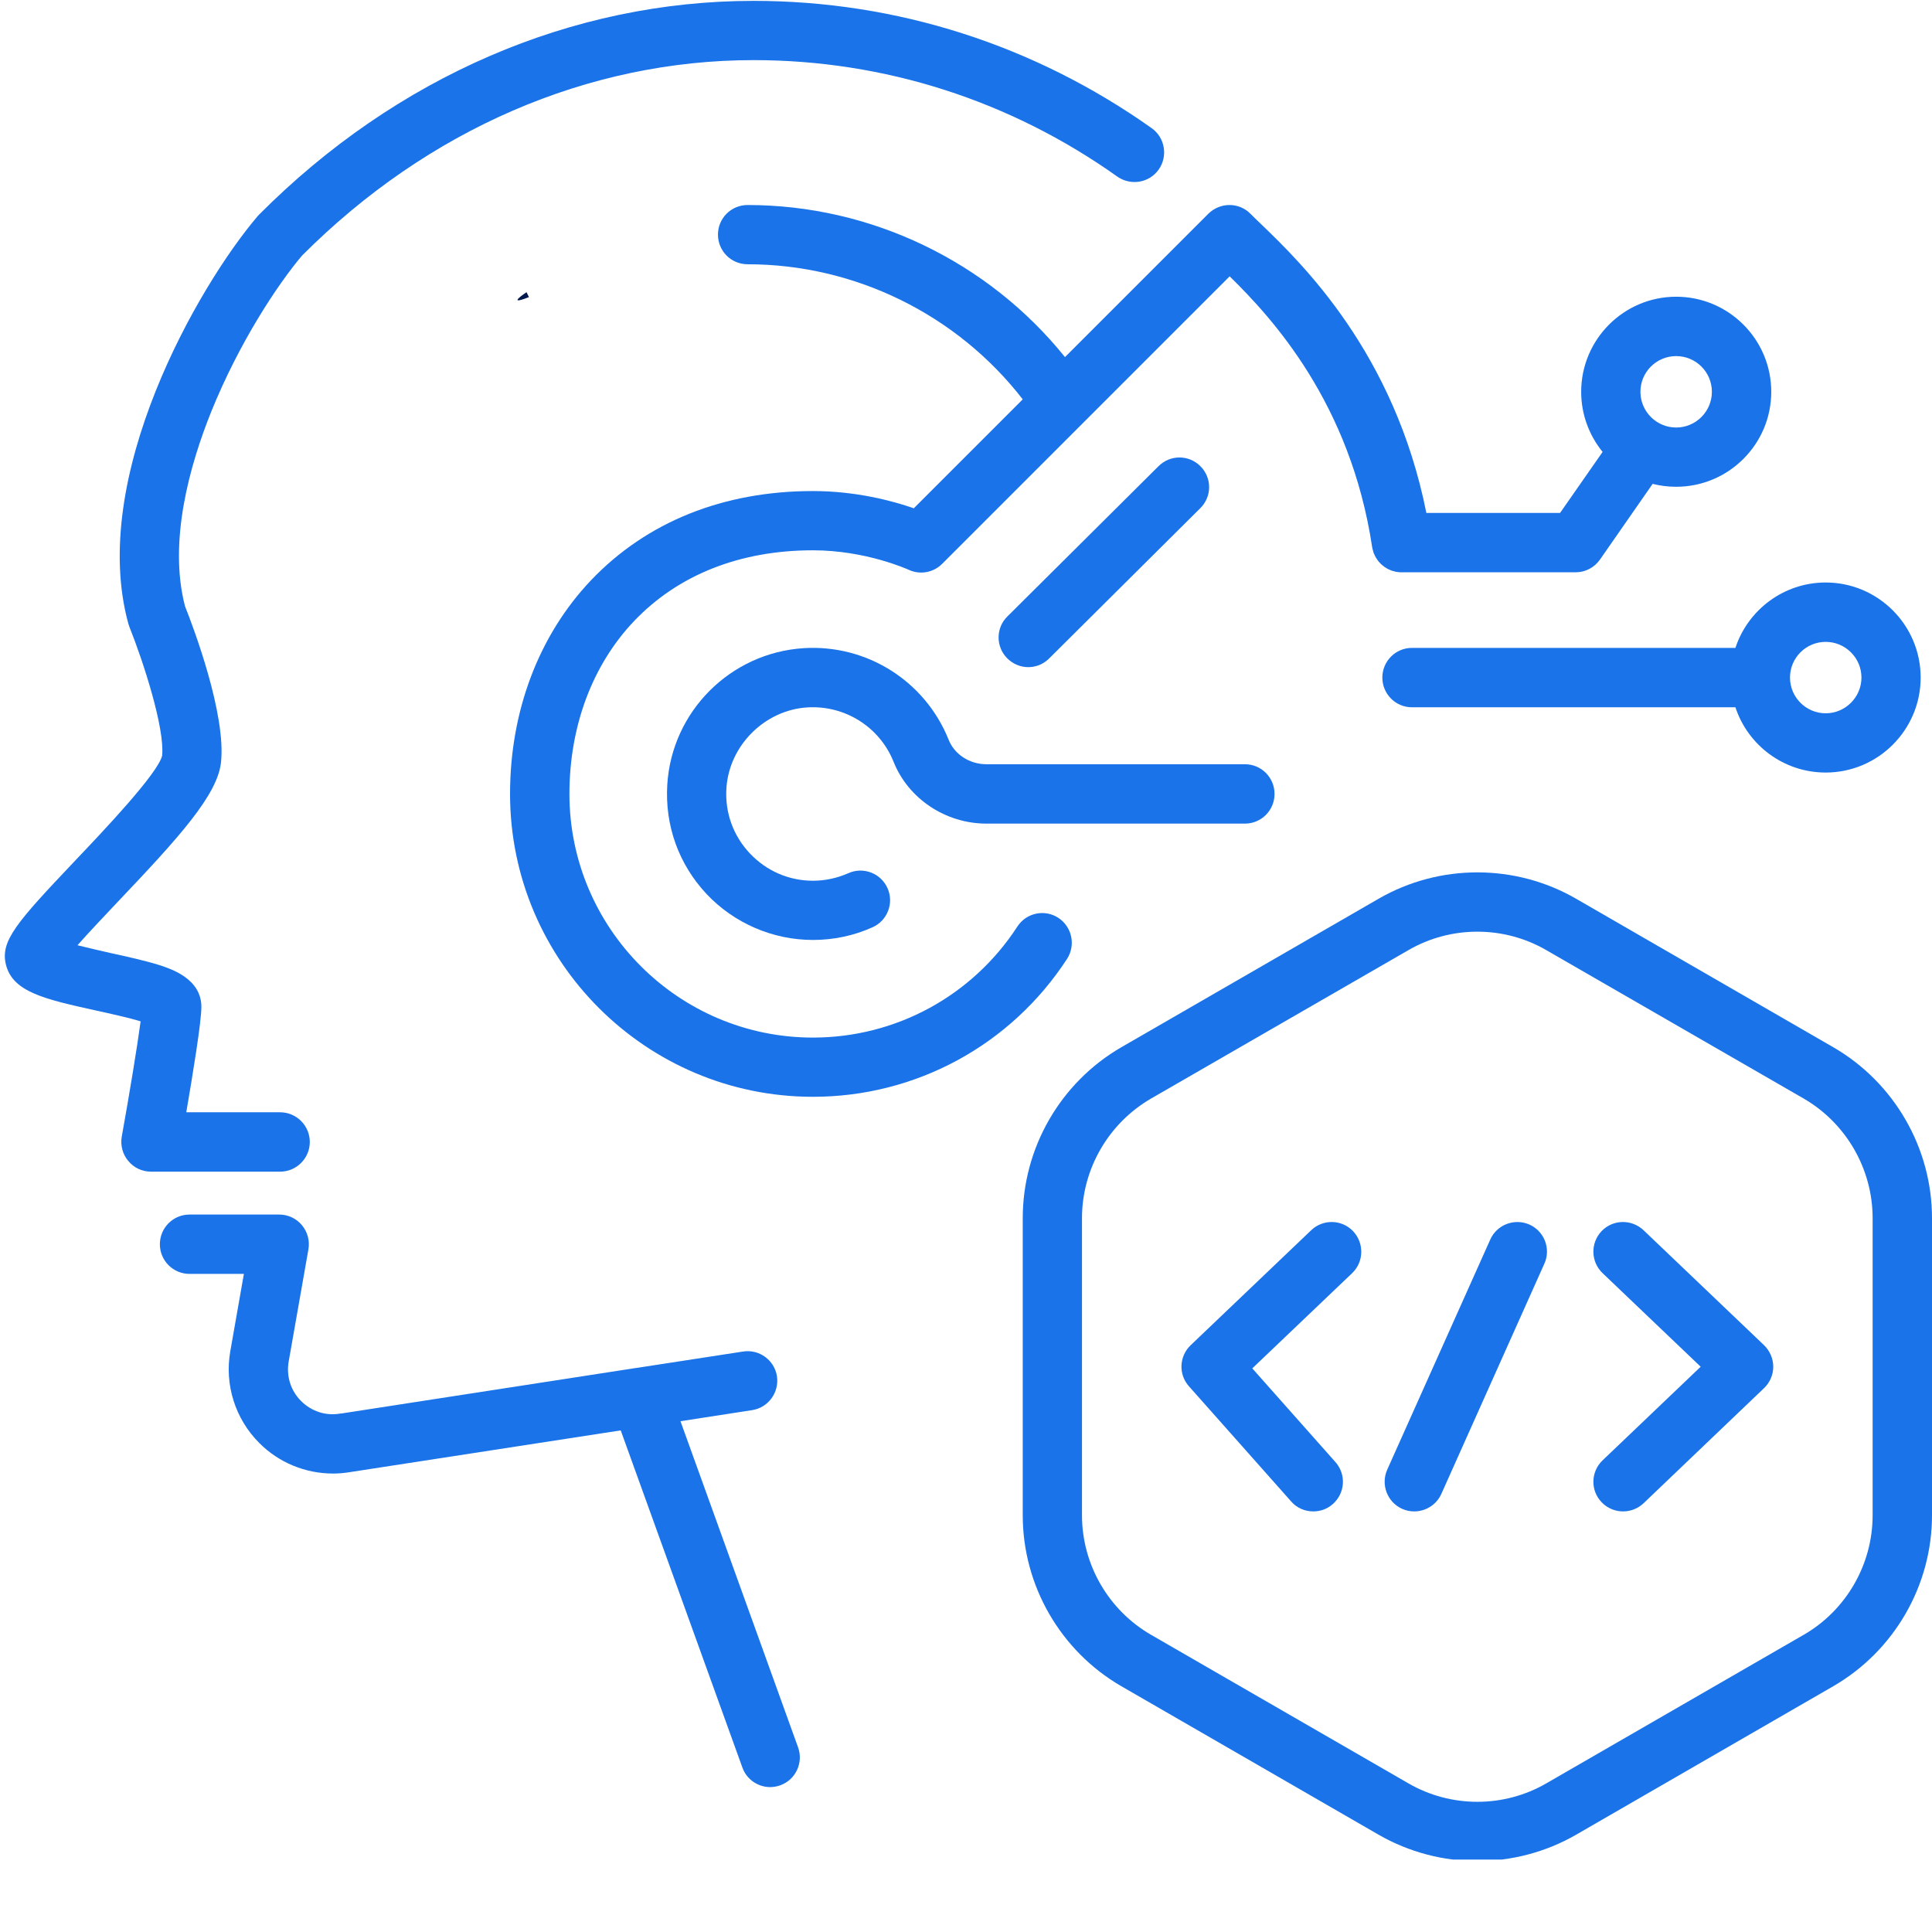 <svg xmlns="http://www.w3.org/2000/svg" xmlns:xlink="http://www.w3.org/1999/xlink" width="80" zoomAndPan="magnify" viewBox="0 0 60 60" height="80" preserveAspectRatio="xMidYMid meet" version="1.0"><defs><clipPath id="b1e5954b49"><path d="M 16.062 9.059 L 16.445 9.059 L 16.445 9.336 L 16.062 9.336 Z M 16.062 9.059 " clip-rule="nonzero"/></clipPath><clipPath id="8d35b83943"><path d="M 16.426 9.227 C 15.676 9.523 16.352 9.074 16.352 9.074 " clip-rule="nonzero"/></clipPath><clipPath id="1bea1d1110"><path d="M 31 27 L 60 27 L 60 57.75 L 31 57.75 Z M 31 27 " clip-rule="nonzero"/></clipPath></defs><g clip-path="url(#b1e5954b49)"><g clip-path="url(#8d35b83943)"><path fill="#01184e" d="M 12.75 6.074 L 19.504 6.074 L 19.504 12.602 L 12.75 12.602 Z M 12.75 6.074 " fill-opacity="1" fill-rule="nonzero"/></g></g><path fill="#1a73e8" d="M 21.133 44.137 L 23.359 43.793 C 23.859 43.715 24.203 43.246 24.129 42.742 C 24.051 42.238 23.578 41.895 23.078 41.973 L 19.758 42.484 C 19.758 42.484 19.754 42.484 19.75 42.484 L 10.598 43.898 C 10.594 43.898 10.586 43.898 10.578 43.898 C 10.125 43.98 9.68 43.836 9.352 43.512 C 9.027 43.188 8.887 42.738 8.965 42.285 L 9.578 38.801 C 9.625 38.531 9.551 38.258 9.375 38.047 C 9.203 37.84 8.945 37.719 8.672 37.719 L 5.887 37.719 C 5.375 37.719 4.965 38.133 4.965 38.641 C 4.965 39.148 5.375 39.562 5.887 39.562 L 7.574 39.562 L 7.152 41.965 C 6.969 43.004 7.305 44.066 8.051 44.812 C 8.66 45.426 9.488 45.762 10.34 45.762 C 10.523 45.762 10.707 45.746 10.887 45.715 L 19.277 44.422 L 23.055 54.891 C 23.188 55.266 23.543 55.5 23.918 55.5 C 24.023 55.5 24.129 55.48 24.23 55.445 C 24.711 55.273 24.957 54.742 24.785 54.266 Z M 21.133 44.137 " fill-opacity="1" fill-rule="nonzero"/><path fill="#1a73e8" d="M 9.621 35.465 C 9.621 34.957 9.207 34.543 8.699 34.543 L 5.785 34.543 C 5.988 33.359 6.254 31.738 6.254 31.27 C 6.254 30.391 5.309 30.09 4.953 29.973 C 4.516 29.836 3.957 29.711 3.418 29.594 C 3.129 29.527 2.742 29.441 2.406 29.355 C 2.762 28.953 3.254 28.434 3.656 28.008 C 5.578 25.988 6.75 24.688 6.863 23.68 C 7.027 22.188 6.008 19.484 5.746 18.828 C 5.219 16.812 5.898 14.426 6.566 12.77 C 7.43 10.637 8.617 8.84 9.379 7.938 C 13.285 4.023 18.266 1.867 23.402 1.867 C 27.461 1.867 31.367 3.117 34.699 5.484 C 35.117 5.777 35.691 5.68 35.984 5.266 C 36.277 4.852 36.18 4.273 35.766 3.98 C 32.117 1.395 27.844 0.027 23.402 0.027 C 17.762 0.027 12.309 2.383 8.047 6.664 C 8.031 6.68 8.016 6.699 8 6.715 C 6.152 8.883 2.742 14.82 3.984 19.363 C 3.992 19.395 4.004 19.43 4.016 19.461 C 4.457 20.562 5.121 22.621 5.035 23.469 C 4.898 24.027 3.223 25.793 2.32 26.742 C 0.516 28.645 0.004 29.223 0.184 29.957 C 0.398 30.812 1.387 31.031 3.02 31.391 C 3.41 31.477 3.996 31.605 4.367 31.719 C 4.266 32.484 4.016 33.996 3.781 35.301 C 3.734 35.57 3.809 35.848 3.984 36.055 C 4.156 36.266 4.418 36.387 4.688 36.387 L 8.699 36.387 C 9.207 36.387 9.621 35.973 9.621 35.465 Z M 9.621 35.465 " fill-opacity="1" fill-rule="nonzero"/><path fill="#1a73e8" d="M 33.137 29.781 C 33.414 29.352 33.293 28.785 32.867 28.504 C 32.441 28.227 31.871 28.348 31.594 28.777 C 30.191 30.934 27.816 32.223 25.246 32.223 C 21.074 32.223 17.684 28.828 17.684 24.656 C 17.684 22.559 18.395 20.652 19.691 19.289 C 21.059 17.852 22.98 17.09 25.246 17.09 C 26.902 17.09 28.199 17.688 28.211 17.691 C 28.562 17.859 28.98 17.789 29.258 17.512 L 38.188 8.582 C 39.504 9.871 41.938 12.512 42.613 16.988 C 42.613 16.996 42.617 17.004 42.617 17.012 C 42.621 17.027 42.625 17.047 42.629 17.062 C 42.633 17.074 42.637 17.09 42.641 17.102 C 42.645 17.117 42.648 17.133 42.652 17.148 C 42.66 17.164 42.664 17.176 42.668 17.191 C 42.676 17.203 42.68 17.219 42.688 17.23 C 42.691 17.246 42.699 17.262 42.707 17.273 C 42.711 17.285 42.719 17.297 42.727 17.309 C 42.734 17.324 42.742 17.34 42.754 17.352 C 42.758 17.363 42.766 17.371 42.773 17.383 C 42.781 17.398 42.793 17.41 42.805 17.426 C 42.812 17.434 42.82 17.445 42.828 17.453 C 42.84 17.465 42.852 17.48 42.863 17.492 C 42.871 17.5 42.879 17.508 42.887 17.516 C 42.902 17.527 42.914 17.539 42.926 17.551 C 42.938 17.559 42.945 17.566 42.957 17.574 C 42.969 17.586 42.984 17.598 42.996 17.605 C 43.008 17.613 43.016 17.621 43.027 17.625 C 43.043 17.637 43.055 17.645 43.07 17.652 C 43.082 17.66 43.094 17.664 43.105 17.672 C 43.121 17.68 43.137 17.688 43.152 17.691 C 43.16 17.699 43.172 17.703 43.184 17.707 C 43.203 17.715 43.219 17.719 43.234 17.727 C 43.246 17.73 43.258 17.734 43.266 17.734 C 43.285 17.742 43.305 17.746 43.324 17.75 C 43.336 17.754 43.344 17.754 43.355 17.758 C 43.375 17.762 43.395 17.762 43.418 17.766 C 43.426 17.766 43.434 17.77 43.445 17.77 C 43.465 17.77 43.488 17.773 43.508 17.773 C 43.512 17.773 43.52 17.773 43.523 17.773 L 48.934 17.773 C 49.234 17.773 49.516 17.625 49.688 17.379 L 51.324 15.027 C 51.559 15.086 51.801 15.117 52.055 15.117 C 53.684 15.117 55.008 13.793 55.008 12.168 C 55.008 10.539 53.684 9.215 52.055 9.215 C 50.43 9.215 49.105 10.539 49.105 12.168 C 49.105 12.875 49.355 13.523 49.77 14.035 L 48.449 15.93 L 44.297 15.93 C 43.305 10.949 40.422 8.172 39.156 6.953 C 39.031 6.832 38.922 6.73 38.836 6.641 C 38.664 6.465 38.43 6.367 38.184 6.367 C 38.184 6.367 38.18 6.367 38.18 6.367 C 37.938 6.367 37.703 6.465 37.527 6.637 L 33.074 11.09 C 30.684 8.121 27.047 6.367 23.219 6.367 C 22.707 6.367 22.297 6.777 22.297 7.285 C 22.297 7.797 22.707 8.207 23.219 8.207 C 26.555 8.207 29.723 9.77 31.762 12.402 L 28.379 15.785 C 27.719 15.555 26.582 15.25 25.246 15.25 C 22.465 15.25 20.082 16.207 18.355 18.02 C 16.734 19.727 15.84 22.082 15.84 24.656 C 15.84 29.844 20.062 34.062 25.246 34.062 C 28.441 34.062 31.391 32.461 33.137 29.781 Z M 52.055 11.059 C 52.668 11.059 53.164 11.555 53.164 12.168 C 53.164 12.777 52.668 13.277 52.055 13.277 C 51.441 13.277 50.945 12.777 50.945 12.168 C 50.945 11.555 51.441 11.059 52.055 11.059 Z M 52.055 11.059 " fill-opacity="1" fill-rule="nonzero"/><path fill="#1a73e8" d="M 25.074 21.969 C 26.238 21.898 27.316 22.574 27.75 23.656 C 28.207 24.805 29.367 25.578 30.633 25.578 L 38.664 25.578 C 39.172 25.578 39.582 25.164 39.582 24.656 C 39.582 24.148 39.172 23.734 38.664 23.734 L 30.633 23.734 C 30.113 23.734 29.641 23.43 29.461 22.973 C 28.73 21.152 26.922 20.008 24.961 20.129 C 22.684 20.273 20.863 22.094 20.723 24.367 C 20.645 25.637 21.078 26.84 21.941 27.762 C 22.797 28.672 24 29.191 25.246 29.191 C 25.891 29.191 26.516 29.059 27.098 28.797 C 27.562 28.59 27.77 28.043 27.562 27.582 C 27.355 27.117 26.809 26.91 26.348 27.117 C 26 27.27 25.629 27.352 25.246 27.352 C 24.496 27.352 23.801 27.047 23.285 26.5 C 22.77 25.953 22.512 25.238 22.559 24.484 C 22.641 23.156 23.746 22.051 25.074 21.969 Z M 25.074 21.969 " fill-opacity="1" fill-rule="nonzero"/><path fill="#1a73e8" d="M 32.582 20.449 L 37.277 15.781 C 37.641 15.422 37.641 14.84 37.281 14.48 C 36.922 14.117 36.34 14.117 35.98 14.477 L 31.285 19.145 C 30.922 19.5 30.922 20.086 31.281 20.445 C 31.461 20.625 31.695 20.719 31.934 20.719 C 32.168 20.719 32.402 20.629 32.582 20.449 Z M 32.582 20.449 " fill-opacity="1" fill-rule="nonzero"/><g clip-path="url(#1bea1d1110)"><path fill="#1a73e8" d="M 56.934 32.523 L 48.945 27.91 C 47.055 26.82 44.707 26.82 42.816 27.91 L 34.824 32.523 C 32.934 33.617 31.762 35.648 31.762 37.832 L 31.762 47.059 C 31.762 49.242 32.934 51.273 34.824 52.367 L 42.816 56.98 C 43.762 57.523 44.82 57.797 45.879 57.797 C 46.941 57.797 48 57.523 48.945 56.98 L 56.934 52.367 C 58.824 51.273 60 49.242 60 47.059 L 60 37.832 C 60 35.648 58.824 33.617 56.934 32.523 Z M 58.156 47.059 C 58.156 48.586 57.336 50.008 56.016 50.77 L 48.023 55.383 C 46.703 56.148 45.059 56.148 43.738 55.383 L 35.746 50.77 C 34.426 50.008 33.602 48.586 33.602 47.059 L 33.602 37.832 C 33.602 36.305 34.426 34.883 35.746 34.117 L 43.738 29.508 C 44.398 29.125 45.141 28.934 45.879 28.934 C 46.621 28.934 47.363 29.125 48.023 29.508 L 56.016 34.117 C 57.336 34.883 58.156 36.305 58.156 37.832 Z M 58.156 47.059 " fill-opacity="1" fill-rule="nonzero"/></g><path fill="#1a73e8" d="M 40.719 38.207 L 36.977 41.777 C 36.617 42.121 36.594 42.688 36.926 43.055 L 40.098 46.629 C 40.277 46.836 40.531 46.938 40.785 46.938 C 41.004 46.938 41.223 46.863 41.395 46.707 C 41.777 46.367 41.812 45.789 41.473 45.406 L 38.891 42.496 L 41.992 39.539 C 42.359 39.188 42.371 38.605 42.02 38.234 C 41.668 37.867 41.086 37.855 40.719 38.207 Z M 40.719 38.207 " fill-opacity="1" fill-rule="nonzero"/><path fill="#1a73e8" d="M 51.043 38.207 C 50.672 37.855 50.09 37.867 49.738 38.234 C 49.387 38.605 49.402 39.188 49.77 39.539 L 52.816 42.445 L 49.77 45.352 C 49.402 45.703 49.387 46.285 49.738 46.652 C 49.922 46.844 50.164 46.938 50.406 46.938 C 50.633 46.938 50.863 46.855 51.043 46.684 L 54.785 43.109 C 54.965 42.938 55.07 42.695 55.07 42.445 C 55.07 42.195 54.965 41.953 54.785 41.777 Z M 51.043 38.207 " fill-opacity="1" fill-rule="nonzero"/><path fill="#1a73e8" d="M 47.5 38.031 C 47.035 37.824 46.488 38.031 46.281 38.496 L 43.082 45.641 C 42.875 46.105 43.082 46.652 43.547 46.859 C 43.668 46.914 43.797 46.938 43.922 46.938 C 44.273 46.938 44.609 46.734 44.762 46.395 L 47.961 39.246 C 48.172 38.785 47.961 38.238 47.5 38.031 Z M 47.5 38.031 " fill-opacity="1" fill-rule="nonzero"/><path fill="#1a73e8" d="M 53.895 20.121 L 43.848 20.121 C 43.34 20.121 42.93 20.535 42.93 21.043 C 42.93 21.551 43.34 21.965 43.848 21.965 L 53.895 21.965 C 54.281 23.141 55.391 23.992 56.699 23.992 C 58.324 23.992 59.648 22.668 59.648 21.043 C 59.648 19.414 58.324 18.09 56.699 18.09 C 55.391 18.09 54.281 18.945 53.895 20.121 Z M 56.699 19.934 C 57.309 19.934 57.809 20.43 57.809 21.043 C 57.809 21.652 57.309 22.152 56.699 22.152 C 56.086 22.152 55.59 21.652 55.59 21.043 C 55.59 20.43 56.086 19.934 56.699 19.934 Z M 56.699 19.934 " fill-opacity="1" fill-rule="nonzero"/></svg>